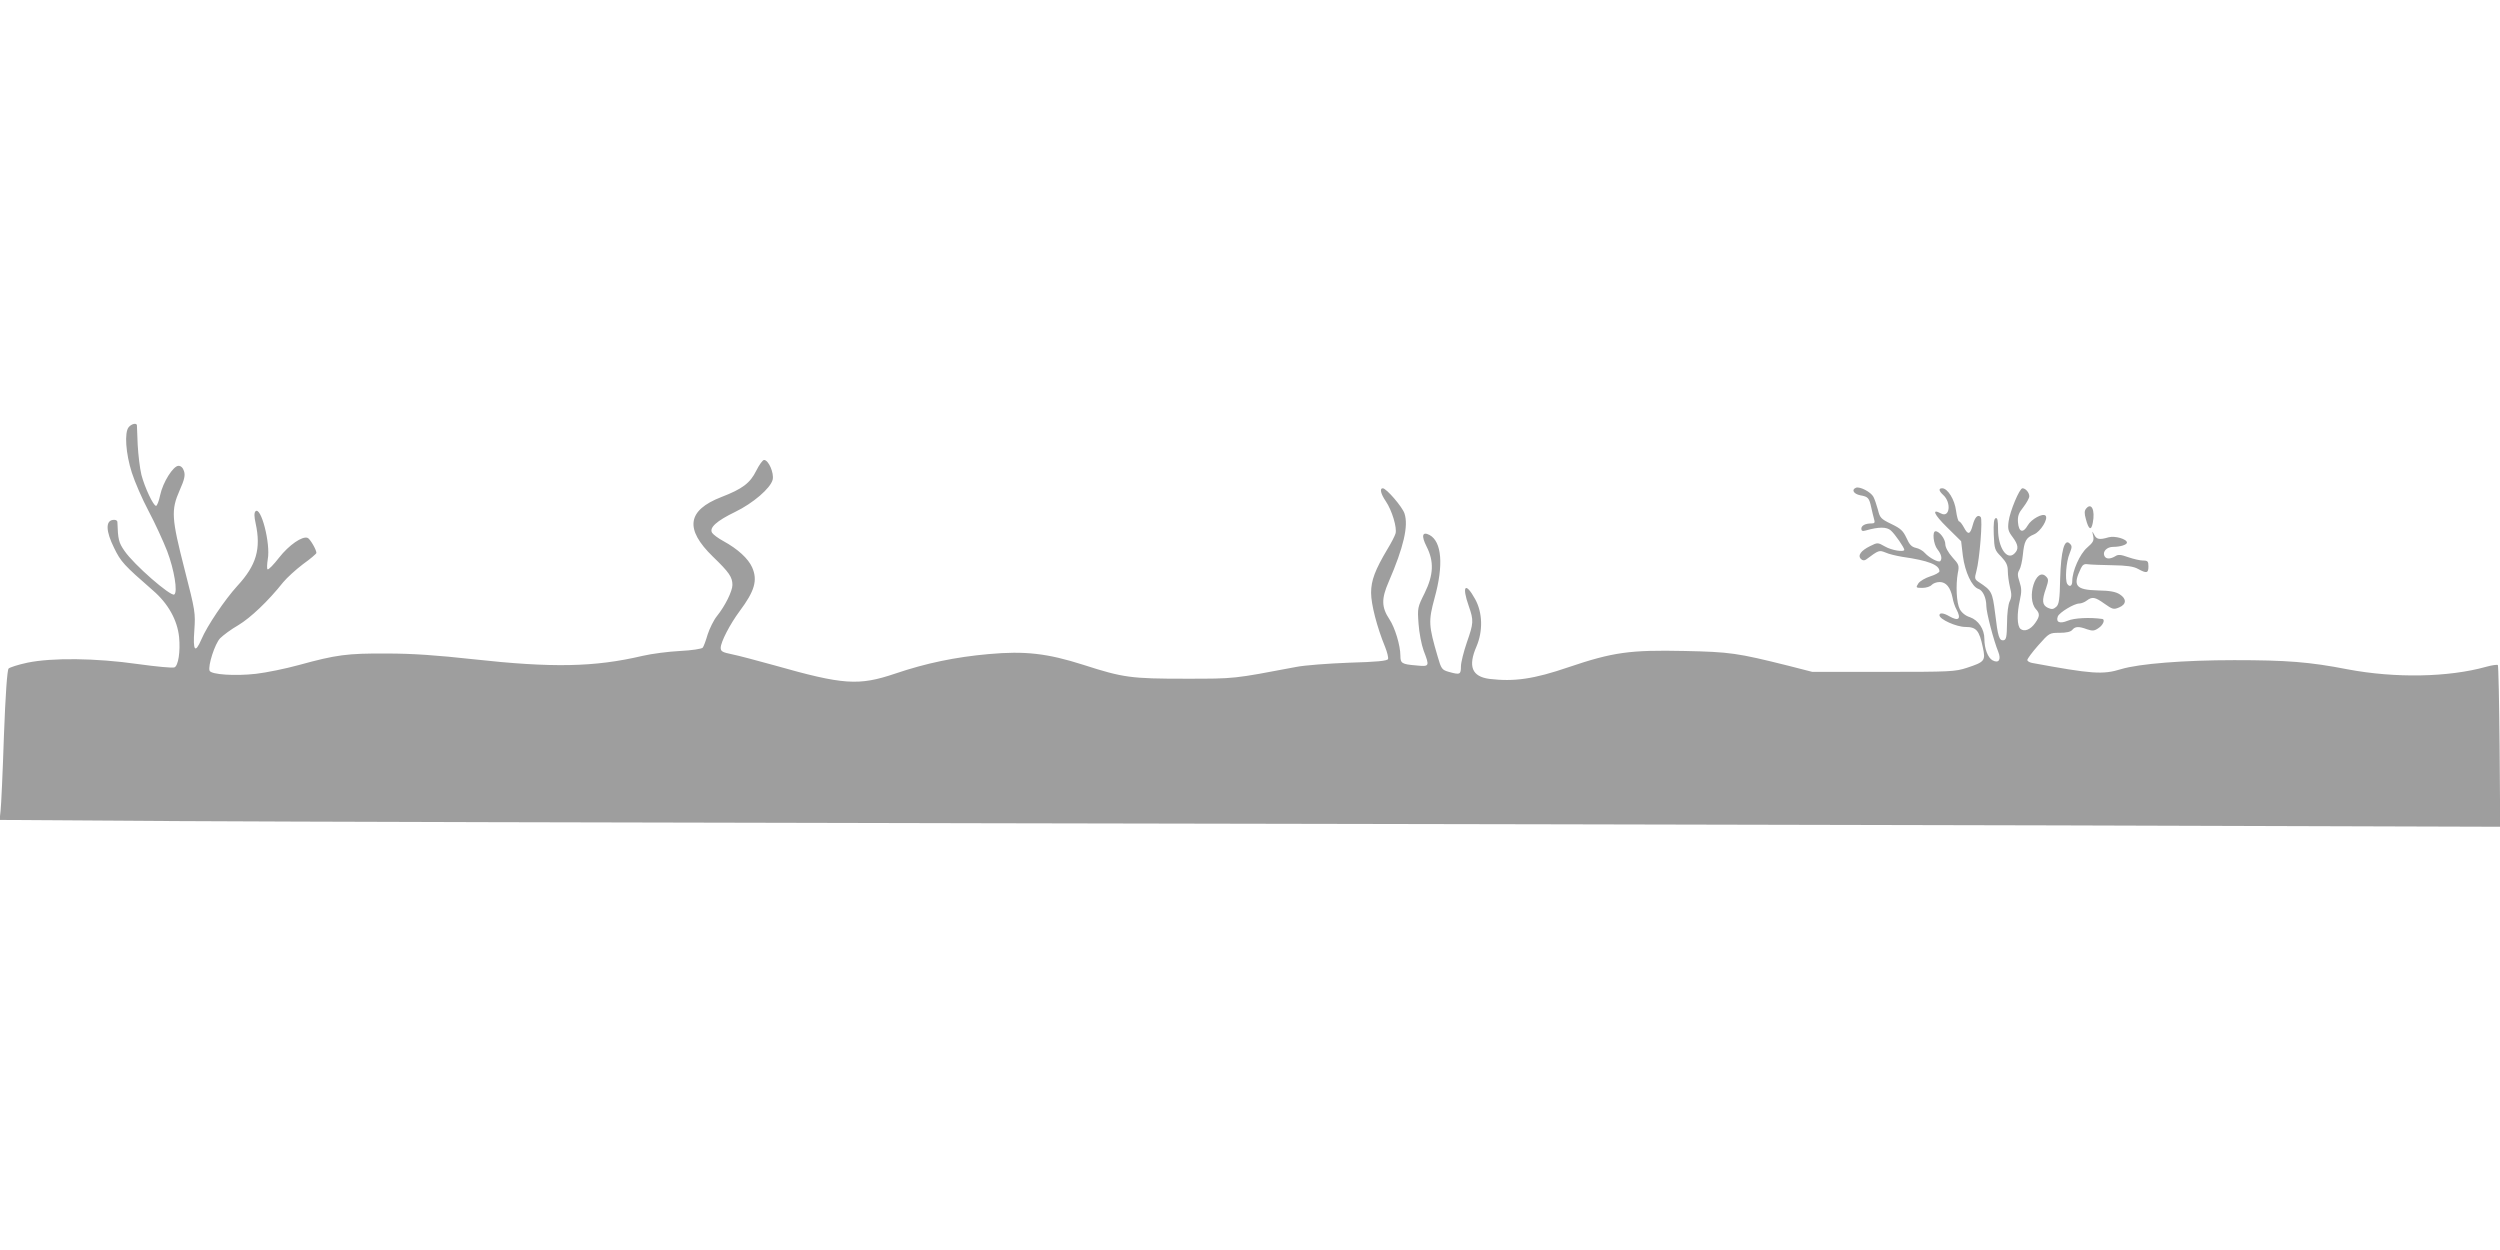 <?xml version="1.0" standalone="no"?>
<!DOCTYPE svg PUBLIC "-//W3C//DTD SVG 20010904//EN"
 "http://www.w3.org/TR/2001/REC-SVG-20010904/DTD/svg10.dtd">
<svg version="1.0" xmlns="http://www.w3.org/2000/svg"
 width="1280pt" height="640pt" viewBox="0 0 1280 640"
 preserveAspectRatio="xMidYMid meet">
<g transform="translate(0,640) scale(0.1,-0.1)"
fill="#9e9e9e" stroke="none">
<path d="M659 4213 c-23 -27 -15 -136 16 -233 15 -47 53 -135 86 -197 33 -62
75 -154 95 -205 36 -95 55 -210 36 -222 -18 -11 -207 153 -255 224 -29 42 -33
57 -36 148 -1 8 -10 12 -23 10 -38 -5 -36 -58 6 -143 35 -72 50 -88 199 -218
78 -67 125 -152 134 -239 7 -74 -4 -147 -24 -155 -9 -4 -93 4 -187 17 -217 31
-440 33 -566 7 -47 -10 -90 -24 -96 -30 -7 -8 -16 -130 -24 -347 -6 -184 -14
-356 -17 -381 l-5 -47 914 -6 c502 -3 2362 -8 4133 -11 1771 -3 4241 -8 5488
-11 l2268 -7 -3 411 c-2 226 -6 413 -9 417 -4 3 -31 -1 -60 -9 -193 -54 -465
-59 -709 -13 -195 38 -312 47 -581 47 -256 0 -486 -18 -579 -46 -94 -29 -148
-25 -457 32 -13 3 -23 9 -23 15 0 6 25 40 56 75 56 63 57 64 109 64 35 0 57 5
65 15 15 18 33 19 76 3 27 -9 37 -9 58 6 24 15 36 45 19 47 -62 9 -144 5 -176
-9 -41 -17 -62 -8 -51 22 8 20 83 66 110 66 10 0 28 7 38 15 28 21 42 19 91
-16 41 -29 47 -31 75 -19 38 16 39 44 3 67 -20 13 -50 19 -112 20 -114 3 -130
24 -87 113 9 19 18 24 36 21 14 -2 70 -4 125 -5 73 -1 109 -6 132 -19 44 -24
53 -22 53 13 0 26 -4 30 -27 30 -16 0 -50 8 -76 17 -39 14 -52 15 -67 5 -27
-16 -49 -15 -56 3 -9 22 14 45 45 45 37 0 71 11 71 22 0 18 -62 36 -94 27 -47
-14 -62 -11 -74 14 -11 20 -11 20 -5 -7 5 -24 0 -33 -31 -60 -37 -32 -76 -119
-76 -171 0 -26 -14 -33 -26 -14 -12 20 -5 115 12 154 13 33 14 40 1 52 -27 28
-45 -38 -49 -180 -2 -107 -6 -131 -20 -144 -15 -13 -23 -14 -43 -5 -29 14 -32
37 -9 101 13 39 13 46 0 59 -52 53 -103 -110 -52 -167 21 -23 20 -37 -4 -71
-24 -34 -55 -46 -75 -30 -18 15 -19 79 -3 149 9 40 9 59 -2 92 -11 33 -11 44
-1 61 7 11 15 46 18 77 7 71 16 88 57 105 34 14 75 81 59 96 -14 14 -73 -18
-91 -50 -24 -42 -46 -35 -50 16 -2 32 3 47 28 78 16 21 30 46 30 55 0 19 -19
41 -35 41 -15 0 -64 -117 -71 -170 -5 -38 -2 -50 20 -79 30 -40 33 -63 10 -85
-38 -38 -84 30 -84 124 0 45 -3 60 -12 57 -9 -3 -12 -26 -10 -83 3 -75 5 -81
38 -114 26 -28 34 -44 34 -73 0 -21 5 -58 11 -83 9 -35 9 -51 -1 -72 -8 -15
-14 -64 -14 -112 -1 -70 -4 -85 -17 -88 -23 -4 -30 18 -44 138 -14 110 -17
116 -84 160 -21 14 -22 19 -12 55 17 63 33 267 22 278 -15 15 -30 -1 -41 -43
-13 -48 -24 -50 -45 -10 -9 16 -19 30 -24 30 -5 0 -12 25 -16 55 -7 57 -43
115 -71 115 -20 0 -17 -14 5 -34 43 -39 34 -119 -11 -95 -50 27 -36 -5 30 -70
l73 -72 9 -76 c11 -82 46 -157 79 -168 23 -7 41 -46 41 -88 0 -33 38 -178 61
-234 16 -40 3 -61 -29 -44 -24 13 -42 60 -42 110 0 50 -31 96 -74 111 -23 7
-42 23 -52 41 -17 33 -21 122 -10 185 8 38 6 44 -28 81 -22 25 -36 51 -36 67
0 26 -30 66 -50 66 -18 0 -11 -67 10 -93 20 -25 25 -48 14 -60 -9 -8 -55 16
-78 41 -10 12 -31 24 -47 27 -22 5 -33 17 -48 51 -17 36 -29 48 -77 71 -54 26
-59 32 -69 73 -7 25 -17 55 -23 66 -13 25 -69 54 -89 47 -25 -10 -13 -32 22
-39 40 -7 45 -13 56 -63 4 -20 11 -46 14 -58 6 -19 3 -23 -13 -23 -32 0 -52
-11 -52 -27 0 -11 6 -14 23 -9 66 19 107 19 128 0 21 -18 69 -88 69 -99 0 -13
-65 -3 -99 17 -37 21 -38 21 -76 2 -47 -23 -65 -48 -47 -66 8 -8 17 -9 26 -3
66 49 67 49 100 36 17 -8 56 -17 86 -22 133 -19 190 -41 190 -74 0 -6 -21 -18
-47 -26 -25 -8 -53 -24 -61 -36 -14 -22 -13 -23 21 -23 19 0 40 7 47 15 7 8
25 15 41 15 33 0 55 -27 66 -80 3 -19 12 -46 20 -60 26 -49 12 -63 -37 -35
-29 17 -50 19 -50 5 0 -21 87 -60 133 -60 56 0 71 -18 89 -104 15 -69 10 -75
-81 -105 -61 -20 -85 -21 -429 -21 l-363 0 -121 31 c-264 66 -300 71 -533 76
-280 6 -366 -6 -594 -83 -178 -61 -278 -75 -405 -60 -90 12 -111 64 -66 167
33 78 31 172 -7 241 -50 91 -70 70 -33 -35 26 -74 25 -87 -10 -187 -16 -47
-30 -102 -30 -122 0 -42 -5 -44 -62 -28 -35 10 -39 15 -57 78 -47 160 -48 182
-16 300 47 169 37 289 -26 323 -37 19 -43 -4 -15 -59 39 -77 36 -145 -10 -239
-36 -72 -37 -76 -31 -157 3 -45 15 -107 26 -137 31 -81 31 -83 -38 -76 -74 6
-81 11 -81 50 0 52 -28 144 -56 186 -41 62 -42 105 -4 192 77 178 102 287 81
350 -11 34 -93 129 -111 129 -17 0 -11 -28 15 -66 32 -47 59 -137 50 -166 -4
-13 -22 -48 -41 -79 -63 -106 -84 -160 -84 -224 0 -59 30 -176 72 -278 11 -27
17 -55 15 -61 -4 -10 -58 -15 -199 -19 -106 -4 -229 -13 -273 -22 -323 -61
-309 -60 -565 -60 -279 0 -318 5 -523 71 -185 59 -299 72 -486 55 -168 -15
-319 -46 -478 -100 -187 -63 -264 -58 -620 43 -87 24 -184 50 -215 56 -49 10
-58 15 -58 33 0 30 48 122 97 188 77 103 93 158 64 224 -20 45 -73 94 -148
135 -26 14 -51 33 -57 42 -16 26 23 61 118 107 91 44 181 121 192 165 8 34
-21 101 -44 101 -7 0 -25 -25 -40 -55 -31 -63 -70 -93 -179 -135 -175 -68
-188 -164 -43 -305 84 -81 100 -105 100 -145 0 -31 -37 -107 -79 -159 -17 -21
-38 -64 -48 -95 -9 -31 -20 -61 -25 -67 -5 -6 -55 -14 -116 -17 -59 -3 -145
-14 -192 -25 -247 -58 -461 -62 -870 -17 -182 20 -308 29 -440 29 -203 1 -257
-6 -450 -59 -69 -19 -168 -39 -220 -45 -107 -12 -229 -4 -237 16 -9 25 27 138
54 166 15 15 56 46 93 67 63 38 153 123 230 220 19 23 65 65 102 93 38 27 68
53 68 57 0 17 -33 73 -45 77 -27 11 -96 -37 -146 -101 -28 -36 -54 -63 -59
-60 -4 2 -3 26 1 52 15 80 -35 273 -63 245 -7 -7 -7 -27 1 -62 28 -130 4 -214
-94 -320 -63 -69 -155 -205 -184 -274 -32 -74 -44 -59 -36 47 6 89 5 98 -50
312 -67 262 -70 303 -25 405 25 56 29 77 22 98 -5 17 -16 27 -28 27 -27 0 -80
-84 -94 -150 -6 -30 -16 -55 -21 -55 -14 0 -58 94 -75 159 -8 33 -16 101 -19
153 -2 51 -4 96 -4 101 -2 13 -28 7 -42 -10z"/>
<path d="M10681 3796 c-9 -11 -10 -24 -1 -55 14 -53 27 -60 35 -18 13 66 -7
106 -34 73z"/>
</g>
</svg>

